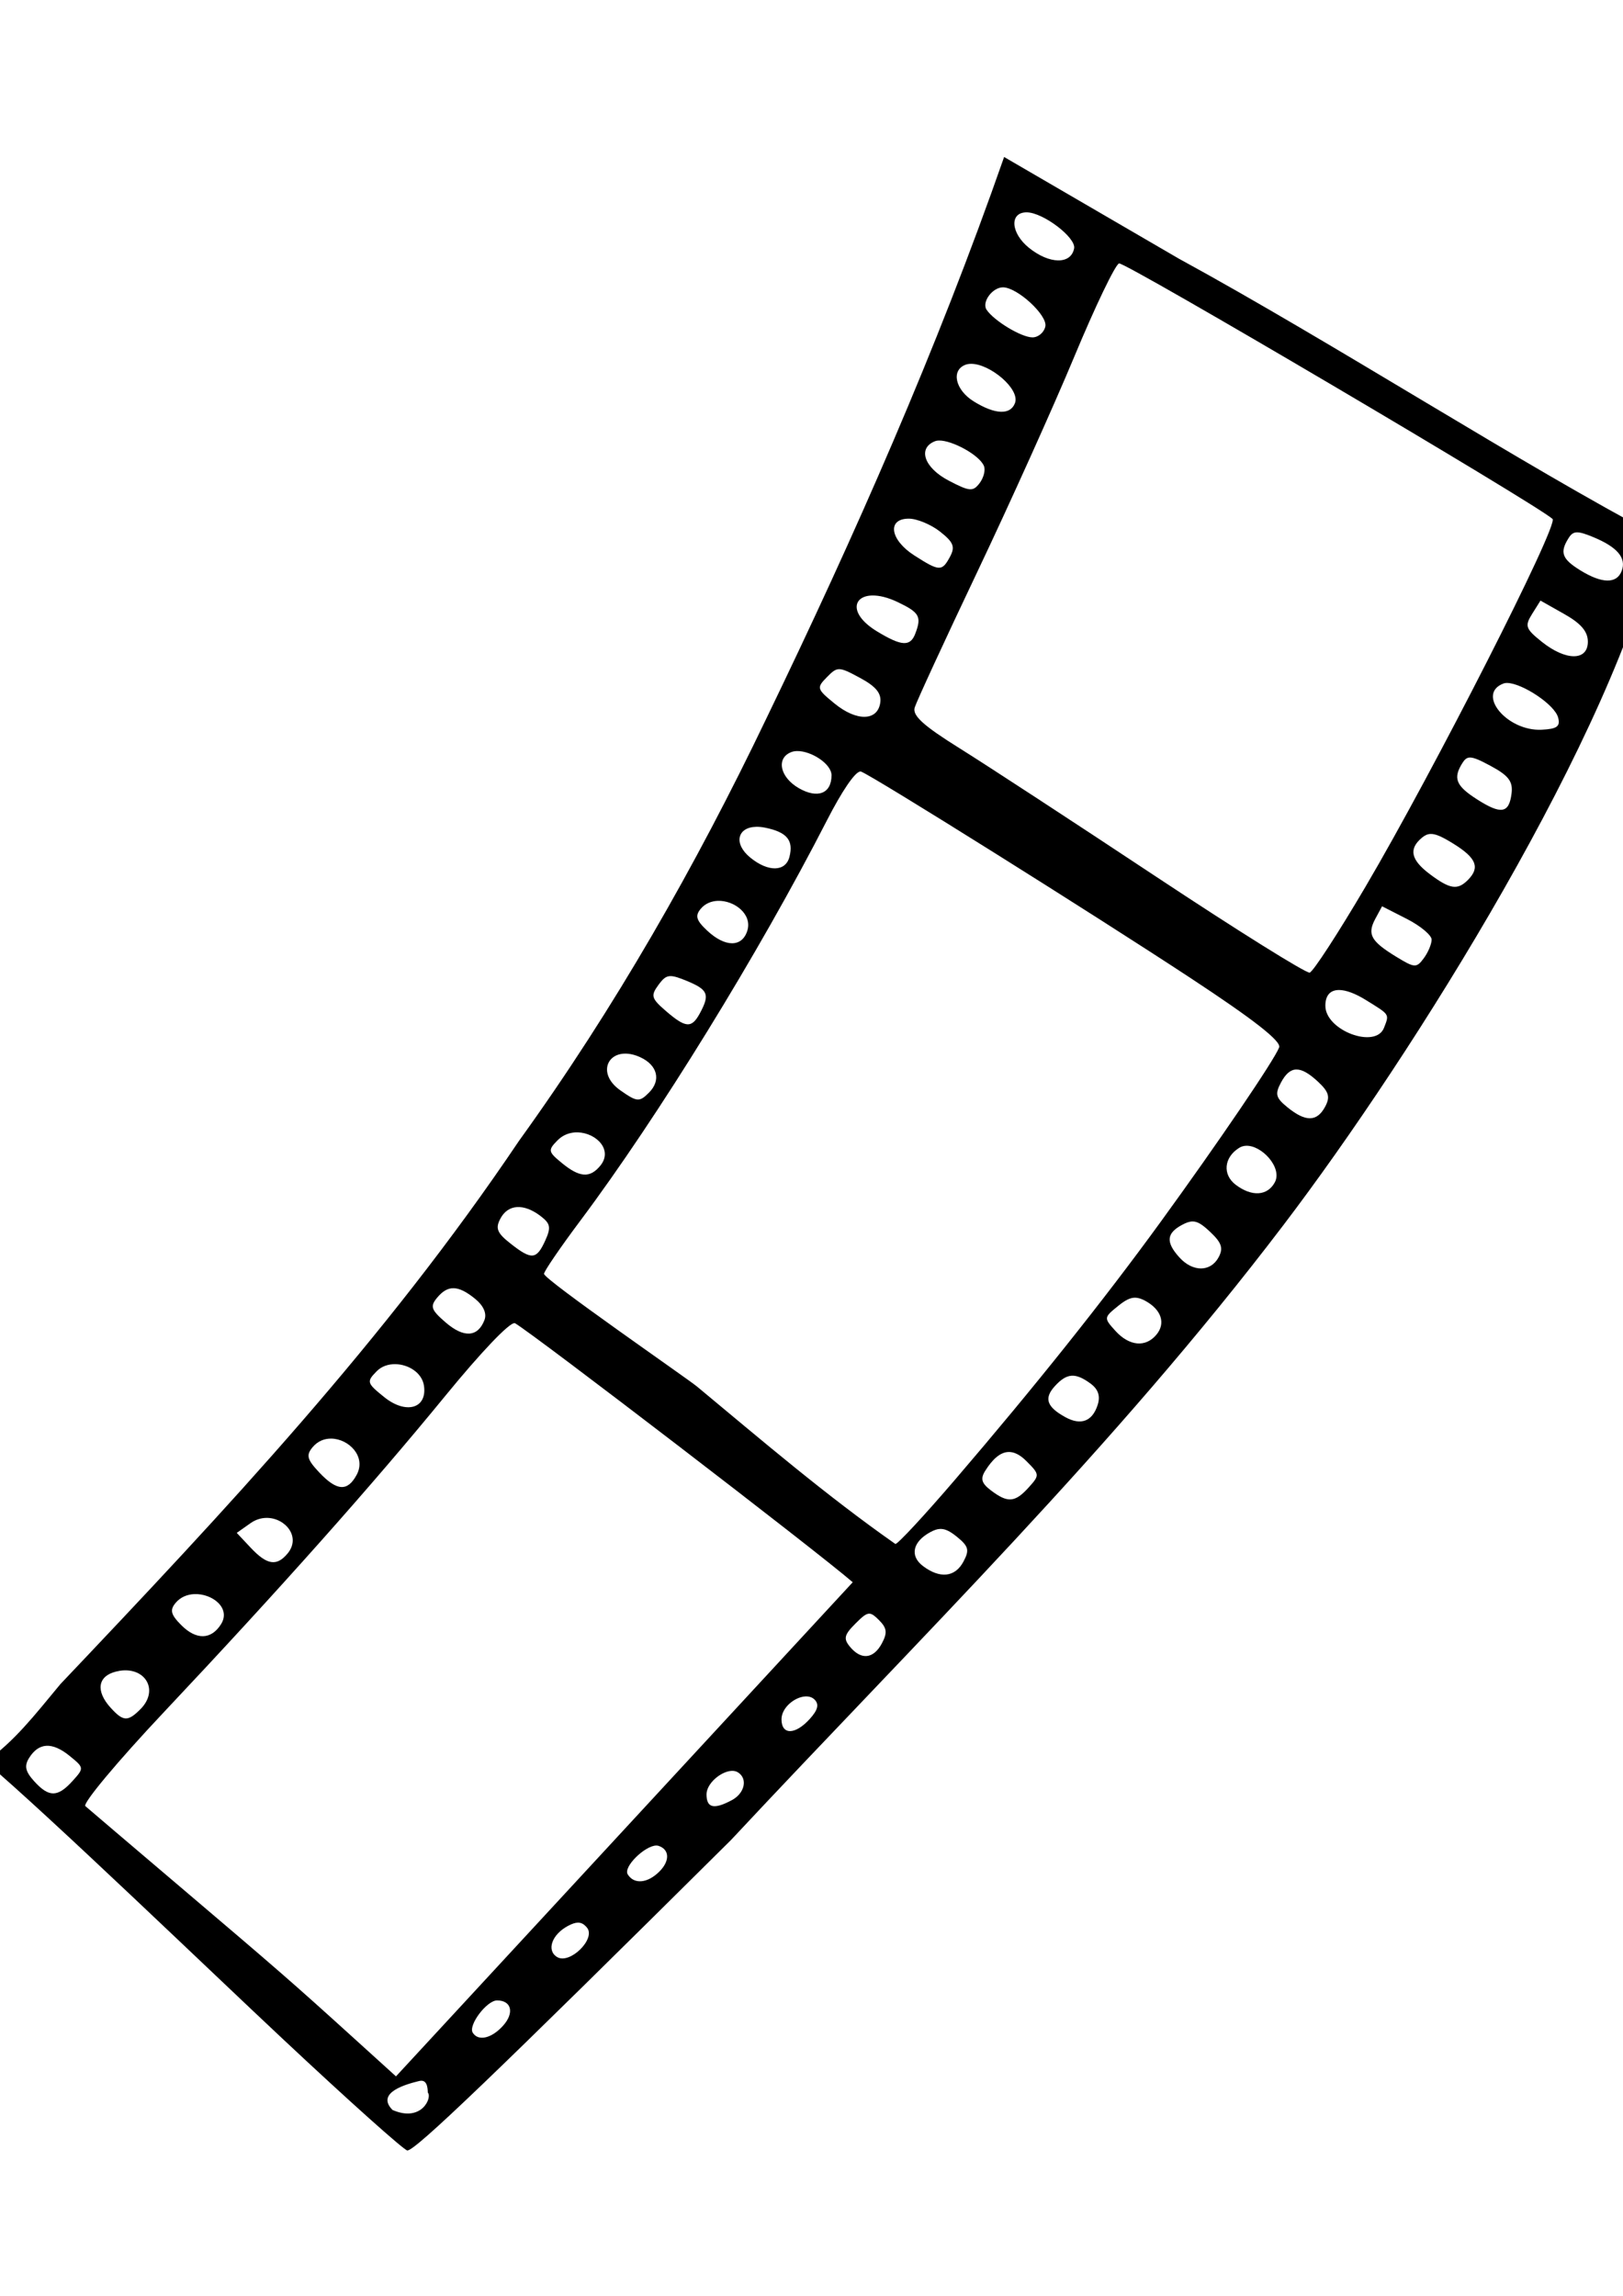 <?xml version="1.0" encoding="UTF-8" standalone="no"?>
<!-- Created with Inkscape (http://www.inkscape.org/) -->
<svg
   xmlns:dc="http://purl.org/dc/elements/1.1/"
   xmlns:cc="http://creativecommons.org/ns#"
   xmlns:rdf="http://www.w3.org/1999/02/22-rdf-syntax-ns#"
   xmlns:svg="http://www.w3.org/2000/svg"
   xmlns="http://www.w3.org/2000/svg"
   xmlns:sodipodi="http://sodipodi.sourceforge.net/DTD/sodipodi-0.dtd"
   xmlns:inkscape="http://www.inkscape.org/namespaces/inkscape"
   width="744.094"
   height="1052.362"
   id="svg2"
   sodipodi:version="0.32"
   inkscape:version="0.46"
   sodipodi:docname="FilmstripWavy2.svg"
   inkscape:output_extension="org.inkscape.output.svg.inkscape">
  <defs
     id="defs4">
    <inkscape:perspective
       sodipodi:type="inkscape:persp3d"
       inkscape:vp_x="0 : 526.18109 : 1"
       inkscape:vp_y="0 : 1000 : 0"
       inkscape:vp_z="744.09448 : 526.18109 : 1"
       inkscape:persp3d-origin="372.04724 : 350.78739 : 1"
       id="perspective10" />
    <inkscape:perspective
       id="perspective2390"
       inkscape:persp3d-origin="372.04724 : 350.78739 : 1"
       inkscape:vp_z="744.09448 : 526.18109 : 1"
       inkscape:vp_y="0 : 1000 : 0"
       inkscape:vp_x="0 : 526.18109 : 1"
       sodipodi:type="inkscape:persp3d" />
    <inkscape:perspective
       id="perspective2403"
       inkscape:persp3d-origin="372.04724 : 350.78739 : 1"
       inkscape:vp_z="744.09448 : 526.18109 : 1"
       inkscape:vp_y="0 : 1000 : 0"
       inkscape:vp_x="0 : 526.18109 : 1"
       sodipodi:type="inkscape:persp3d" />
    <inkscape:perspective
       id="perspective3827"
       inkscape:persp3d-origin="372.04724 : 350.78739 : 1"
       inkscape:vp_z="744.09448 : 526.18109 : 1"
       inkscape:vp_y="0 : 1000 : 0"
       inkscape:vp_x="0 : 526.18109 : 1"
       sodipodi:type="inkscape:persp3d" />
  </defs>
  <sodipodi:namedview
     id="base"
     pagecolor="#ffffff"
     bordercolor="#666666"
     borderopacity="1.0"
     gridtolerance="10000"
     guidetolerance="10"
     objecttolerance="10"
     inkscape:pageopacity="0.0"
     inkscape:pageshadow="2"
     inkscape:zoom="0.25228957"
     inkscape:cx="268.71671"
     inkscape:cy="657.00778"
     inkscape:document-units="px"
     inkscape:current-layer="layer1"
     showgrid="false"
     inkscape:window-width="1280"
     inkscape:window-height="747"
     inkscape:window-x="-4"
     inkscape:window-y="-4" />
  <g
     inkscape:label="Layer 1"
     inkscape:groupmode="layer"
     id="layer1">
    <path
       style="fill:#000000"
       d="M 460.355,71.961 C 429.591,160.081 391.904,245.49 351.293,329.461 C 319.014,396.856 281.738,462.243 237.98,522.899 C 176.129,614.784 103.767,691.774 27.699,771.961 C 15.582,786.555 6.868,797.913 -6.612,807.616 C 22.026,831.816 97.534,904.572 129.918,934.868 C 159.757,962.845 185.343,985.743 186.761,985.743 C 190.482,985.743 226.634,951.085 335.074,843.493 C 422.601,749.819 510.635,663.823 588.386,561.586 C 648.385,482.746 740.399,335.429 760.262,245.879 C 698.979,213.669 611.31,157.218 540.449,118.555 L 460.355,71.961 z M 470.699,97.336 C 478.201,97.358 493.395,108.903 492.449,113.868 C 491.03,121.311 481.127,121.179 471.73,113.586 C 463.332,106.802 462.734,97.313 470.699,97.336 z M 513.043,120.743 C 515.641,119.877 703.788,230.753 711.793,237.868 C 714.732,240.481 657.345,353.276 625.949,406.618 C 613.496,427.774 602.025,445.417 600.449,445.836 C 598.873,446.256 567.048,426.377 529.73,401.649 C 492.412,376.921 451.993,350.509 439.886,342.961 C 423.376,332.669 418.246,328.016 419.355,324.336 C 420.168,321.638 433.088,293.642 448.074,262.118 C 463.059,230.594 483.103,186.131 492.605,163.305 C 502.107,140.479 511.298,121.324 513.043,120.743 z M 459.824,131.711 C 466.398,131.711 480.312,144.532 479.261,149.618 C 478.691,152.376 476.041,154.649 473.355,154.649 C 468.288,154.649 455.788,147.116 452.324,141.993 C 449.983,138.532 454.957,131.711 459.824,131.711 z M 445.105,166.774 C 453.736,166.622 467.812,178.322 465.324,184.805 C 463.201,190.338 456.175,190.042 446.418,183.993 C 437.973,178.757 435.931,169.773 442.605,167.211 C 443.356,166.923 444.212,166.79 445.105,166.774 z M 430.418,201.93 C 436.49,201.758 449.209,208.657 451.136,213.68 C 451.866,215.581 450.936,219.107 449.074,221.524 C 446.059,225.437 444.518,225.307 434.949,220.305 C 423.648,214.399 420.56,205.359 428.761,202.211 C 429.228,202.033 429.789,201.948 430.418,201.93 z M 416.668,237.743 C 420.396,237.743 426.831,240.417 430.98,243.68 C 437.136,248.523 437.989,250.637 435.574,255.149 C 431.89,262.032 430.717,261.994 419.199,254.618 C 408.017,247.457 406.563,237.743 416.668,237.743 z M 722.886,244.024 C 724.54,243.964 726.833,244.701 730.48,246.211 C 741.568,250.804 745.76,255.801 743.48,261.743 C 741.195,267.697 734.411,267.564 724.418,261.368 C 716.091,256.205 715.005,253.194 719.168,246.618 C 720.231,244.937 721.233,244.084 722.886,244.024 z M 400.011,272.961 C 403.092,272.925 407.018,273.82 411.574,275.993 C 421.585,280.767 422.63,282.642 419.605,290.524 C 417.313,296.497 413.282,296.239 402.011,289.368 C 389.25,281.587 390.768,273.071 400.011,272.961 z M 706.261,275.305 L 717.105,281.43 C 724.799,285.754 727.98,289.451 727.98,294.149 C 727.98,303.011 717.925,303.038 706.855,294.18 C 699.421,288.231 698.967,286.955 702.418,281.43 L 706.261,275.305 z M 384.855,306.743 C 386.826,306.785 389.391,308.088 394.261,310.711 C 401.589,314.657 404.186,317.803 403.574,322.086 C 402.362,330.559 392.753,330.759 382.668,322.524 C 374.45,315.814 374.288,315.305 379.105,310.399 C 381.527,307.933 382.884,306.7 384.855,306.743 z M 691.074,313.055 C 697.945,313.244 712.788,322.936 714.355,328.93 C 715.42,333.002 713.842,334.151 706.793,334.493 C 690.95,335.261 676.73,318.133 689.23,313.336 C 689.747,313.138 690.363,313.036 691.074,313.055 z M 365.355,344.274 C 371.852,344.112 381.23,350.154 381.23,355.368 C 381.23,363.769 374.829,366.266 366.168,361.243 C 357.521,356.228 355.734,347.451 362.793,344.743 C 363.568,344.445 364.427,344.297 365.355,344.274 z M 673.855,347.243 C 675.729,347.183 678.503,348.438 683.48,351.118 C 691.591,355.485 693.667,358.178 693.011,363.618 C 691.894,372.881 688.254,373.504 677.105,366.368 C 667.436,360.178 666.067,356.705 670.511,349.68 C 671.491,348.132 672.398,347.289 673.855,347.243 z M 394.324,353.649 C 394.488,353.625 394.628,353.63 394.761,353.68 C 400.484,355.843 500.457,418.477 545.949,448.399 C 574.925,467.458 587.524,477.315 586.449,480.118 C 584.199,485.98 558.613,523.632 532.074,560.149 C 506.036,595.977 474.433,635.597 437.761,678.368 C 423.909,694.524 411.646,707.751 410.511,707.743 C 378.818,685.535 349.297,660.276 319.543,635.555 C 315.477,632.137 249.47,586.602 249.418,583.899 C 249.396,582.763 256.895,571.786 266.074,559.524 C 301.7,511.931 347.88,437.002 379.136,376.024 C 385.999,362.635 391.864,354.011 394.324,353.649 z M 346.668,378.993 C 347.883,378.965 349.204,379.075 350.668,379.368 C 360.757,381.386 363.922,385.17 361.918,392.836 C 360.142,399.627 352.234,399.794 344.105,393.211 C 336.008,386.655 338.163,379.186 346.668,378.993 z M 655.855,382.274 C 658.218,382.185 661.206,383.568 666.293,386.711 C 676.916,393.277 678.659,397.689 672.949,403.399 C 668.213,408.135 664.802,407.612 655.636,400.774 C 646.815,394.192 645.694,389.152 651.949,383.961 C 653.222,382.905 654.437,382.327 655.855,382.274 z M 329.105,412.93 C 336.683,412.673 345.022,419.065 342.605,426.68 C 340.191,434.285 332.478,434.275 324.293,426.649 C 319.216,421.919 318.57,419.823 321.23,416.618 C 323.274,414.155 326.14,413.031 329.105,412.93 z M 633.636,415.43 L 644.98,421.211 C 651.228,424.399 656.355,428.68 656.355,430.711 C 656.355,432.743 654.732,436.577 652.761,439.243 C 649.416,443.769 648.574,443.723 640.168,438.586 C 628.502,431.46 626.732,428.274 630.511,421.211 L 633.636,415.43 z M 307.449,447.43 C 309.16,447.437 311.4,448.192 314.918,449.649 C 324.622,453.669 325.511,455.811 320.949,464.336 C 317.129,471.474 314.425,471.317 305.293,463.43 C 298.592,457.644 298.246,456.417 301.886,451.461 C 303.929,448.681 305.248,447.422 307.449,447.43 z M 613.949,453.805 C 617.079,453.825 621.245,455.325 626.168,458.368 C 637.319,465.26 636.979,464.738 634.543,471.086 C 630.736,481.006 607.636,472.364 607.636,461.024 C 607.636,456.205 609.924,453.779 613.949,453.805 z M 286.543,482.961 C 288.585,482.937 290.929,483.424 293.48,484.586 C 301.446,488.216 303.197,495.182 297.543,500.836 C 293.12,505.259 292.075,505.169 284.418,499.805 C 274.499,492.858 277.693,483.067 286.543,482.961 z M 594.293,490.243 C 597,490.181 600.189,492.04 604.23,495.805 C 609.264,500.495 609.935,502.804 607.543,507.274 C 603.807,514.254 598.641,514.358 590.355,507.649 C 584.88,503.216 584.442,501.538 587.293,496.211 C 589.382,492.306 591.585,490.305 594.293,490.243 z M 264.918,519.055 C 273.328,519.308 281.22,527.106 275.168,534.399 C 270.427,540.112 265.72,539.77 257.605,533.118 C 251.285,527.936 251.147,527.247 255.605,522.711 C 258.249,520.022 261.627,518.956 264.918,519.055 z M 571.043,525.211 C 578.367,524.695 588.04,535.279 584.48,541.93 C 581.119,548.211 573.914,548.672 566.543,543.086 C 560.4,538.432 561.099,530.573 568.074,526.18 C 568.978,525.611 569.996,525.285 571.043,525.211 z M 237.011,553.305 C 240.189,553.099 243.899,554.438 247.73,557.336 C 252.384,560.858 252.731,562.605 249.949,568.711 C 245.96,577.466 243.739,577.645 234.011,569.993 C 227.855,565.15 227.034,563.036 229.449,558.524 C 231.194,555.263 233.834,553.512 237.011,553.305 z M 546.73,559.899 C 549.085,559.875 551.26,561.328 554.761,564.618 C 560.081,569.615 560.938,572.121 558.699,576.305 C 555.061,583.102 546.835,583.144 540.73,576.399 C 534.407,569.412 534.743,565.303 541.98,561.43 C 543.839,560.435 545.317,559.913 546.73,559.899 z M 208.011,590.493 C 210.758,590.558 213.864,592.143 217.73,595.274 C 221.688,598.479 223.269,602.055 222.105,605.086 C 219.09,612.945 212.679,613.376 204.386,606.243 C 197.648,600.447 197.08,598.851 200.386,594.868 C 202.859,591.888 205.265,590.427 208.011,590.493 z M 520.48,594.836 C 521.877,594.864 523.308,595.333 524.949,596.211 C 532.427,600.214 534.547,606.535 530.199,611.774 C 525.226,617.766 517.727,617.065 511.355,610.024 C 506,604.107 506.045,603.955 512.636,598.618 C 515.888,595.985 518.152,594.791 520.48,594.836 z M 235.918,606.493 C 235.999,606.499 236.077,606.521 236.136,606.555 C 245.035,611.744 374.599,711.103 390.949,725.274 L 181.543,951.774 L 161.543,933.649 C 134.025,908.703 127.552,903.063 81.73,864.149 C 59.663,845.409 40.51,829.107 39.136,827.899 C 37.763,826.691 53.873,807.395 74.949,785.024 C 128.272,728.423 170.593,680.858 204.23,639.743 C 220.57,619.771 233.408,606.309 235.918,606.493 z M 181.23,625.305 C 187.285,625.388 193.529,629.279 194.386,635.243 C 195.885,645.674 186.104,648.437 176.136,640.399 C 168.139,633.95 167.974,633.368 172.699,628.555 C 174.949,626.262 178.058,625.262 181.23,625.305 z M 491.199,630.618 C 493.744,630.419 496.464,631.632 499.949,634.18 C 503.481,636.763 504.548,639.876 503.261,643.93 C 500.86,651.497 495.607,653.528 488.511,649.649 C 479.918,644.951 478.529,641.001 483.543,635.461 C 486.288,632.427 488.654,630.816 491.199,630.618 z M 151.918,659.43 C 159.934,659.558 167.994,667.675 163.543,675.993 C 159.339,683.847 154.417,683.516 146.293,674.868 C 140.774,668.994 140.275,667.035 143.293,663.399 C 145.668,660.537 148.781,659.38 151.918,659.43 z M 462.074,665.586 C 464.806,665.394 467.596,666.765 470.543,669.711 C 476.688,675.857 476.717,676.185 471.574,681.868 C 465.345,688.751 462.005,688.994 454.355,683.211 C 449.988,679.91 449.392,677.837 451.699,674.18 C 455.175,668.669 458.561,665.834 462.074,665.586 z M 122.199,695.774 C 130.804,695.701 138.125,704.532 131.855,712.086 C 126.872,718.09 122.413,717.404 114.98,709.493 L 108.543,702.649 L 114.918,698.149 C 117.255,696.512 119.789,695.795 122.199,695.774 z M 431.043,700.836 C 433.337,700.762 435.586,701.903 438.668,704.399 C 444.094,708.793 444.547,710.515 441.699,715.836 C 437.869,722.993 430.929,723.737 423.136,717.836 C 416.98,713.174 418.439,706.63 426.636,702.243 C 428.268,701.37 429.666,700.881 431.043,700.836 z M 89.074,730.711 C 97.297,730.358 105.99,737.114 101.324,744.524 C 96.834,751.654 90.011,751.836 83.168,744.993 C 78.314,740.139 77.768,738.042 80.48,734.774 C 82.724,732.07 85.856,730.85 89.074,730.711 z M 398.668,739.68 C 399.919,739.758 401.139,740.776 402.98,742.618 C 406.638,746.276 406.911,748.439 404.324,753.274 C 400.485,760.447 394.832,761.053 389.699,754.868 C 386.608,751.143 387.015,749.395 392.199,744.211 C 395.398,741.013 397.058,739.58 398.668,739.68 z M 56.605,765.68 C 67.283,765.096 72.602,775.246 64.355,783.493 C 58.574,789.274 56.465,789.148 50.668,782.743 C 43.791,775.144 44.786,768.331 53.105,766.243 C 54.315,765.939 55.5,765.741 56.605,765.68 z M 369.199,777.618 C 370.826,777.53 372.343,777.95 373.449,779.055 C 375.623,781.229 374.986,783.814 371.261,787.93 C 364.59,795.302 358.293,795.371 358.293,788.086 C 358.293,782.792 364.318,777.881 369.199,777.618 z M 21.293,800.243 C 24.364,800.086 27.888,801.618 31.824,804.805 C 38.616,810.305 38.619,810.448 33.261,816.368 C 26.435,823.911 22.42,823.954 15.668,816.493 C 11.578,811.974 11.048,809.456 13.386,805.743 C 15.591,802.242 18.221,800.4 21.293,800.243 z M 335.261,811.743 C 336.39,811.662 337.431,811.866 338.293,812.399 C 342.918,815.257 341.46,821.982 335.543,825.149 C 327.306,829.557 323.918,828.784 323.918,822.493 C 323.918,817.563 330.372,812.092 335.261,811.743 z M 300.98,845.961 C 301.323,845.966 301.657,846.02 301.949,846.118 C 307.007,847.804 307.168,853.024 302.324,857.868 C 296.887,863.305 290.692,863.871 287.793,859.18 C 285.627,855.676 295.843,845.887 300.98,845.961 z M 264.918,881.305 C 266.534,881.269 267.806,882.022 269.105,883.586 C 273.348,888.699 261.188,900.641 255.386,897.055 C 250.454,894.007 252.985,886.766 260.386,882.805 C 262.191,881.84 263.66,881.334 264.918,881.305 z M 227.886,916.961 C 234.55,916.961 235.906,922.729 230.605,928.586 C 225.334,934.411 219.238,935.8 216.73,931.743 C 214.607,928.308 223.171,916.962 227.886,916.961 z M 196.136,959.211 C 198.236,961.403 193.333,973.027 179.952,967.166 C 172.03,959.137 186.527,955.283 192.074,953.93 C 195.603,953.011 196.067,956.412 196.136,959.211 z"
       id="path4023"
       sodipodi:nodetypes="ccccccsccccccssccssssssssccsssccsssccssssccsssccssssccssscccsscccssssccsssccsssccssssccsssssccsssccsssccssssccssscccssscccssssccsssccsssccssssccsssccsssccssssccssssccssssccssssccscccssssccsssccssssccsssccssssccscccccssssccsssccssssccsssccsssccssssccsssccsssccsssccssccccc" />
  </g>
</svg>
